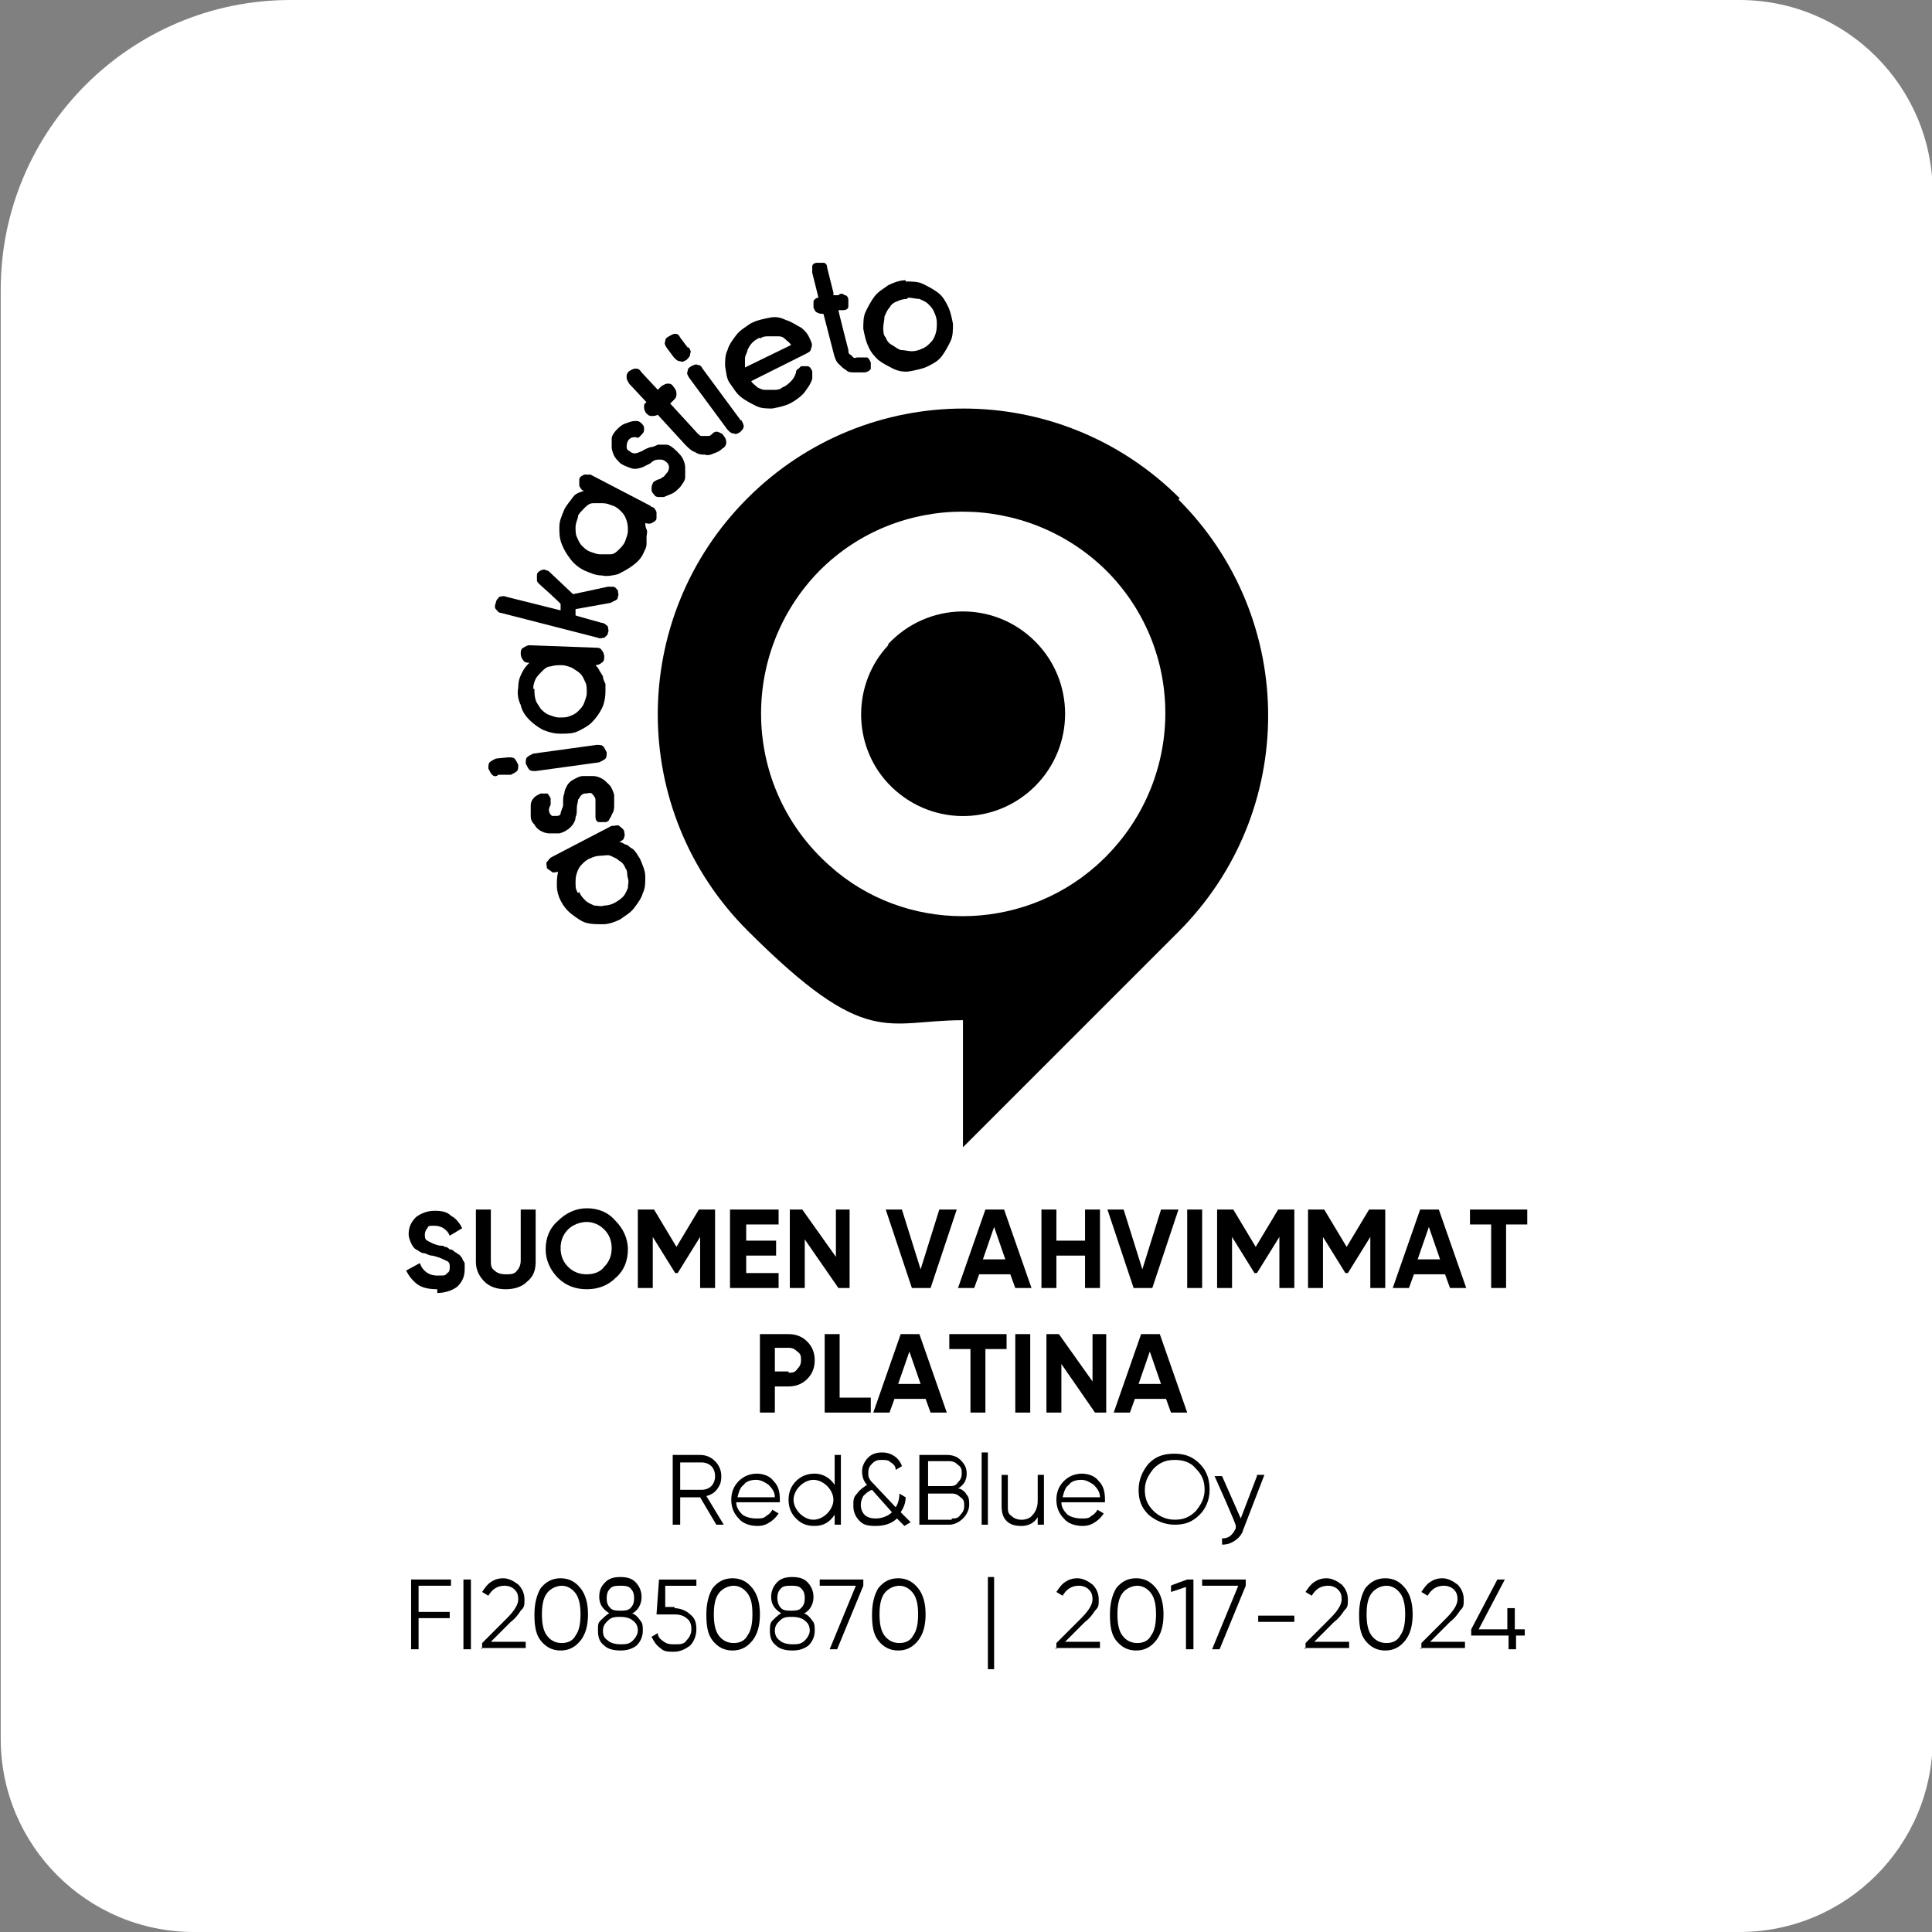 <?xml version="1.0" encoding="UTF-8"?> <svg xmlns="http://www.w3.org/2000/svg" id="Layer_1" viewBox="0 0 1200 1200"><rect x="0" y="0" width="1200" height="1200" fill="#808080" stroke="none"/><defs><style>.cls-1{fill:#000;}.cls-1,.cls-2{stroke-width:0px;}.cls-2{fill:#fff;}</style></defs><path class="cls-2" d="M180.44,0h900c66.23,0,120,53.77,120,120v960c0,66.23-53.77,120-120,120H120.44c-66.23,0-120-53.77-120-120V180C.44,80.66,81.09,0,180.44,0Z"></path><path class="cls-1" d="M271.6,800.78c-4.64,0-9.28-.77-12.38-3.09-3.09-2.32-5.42-5.42-6.96-8.51l8.51-4.64c1.55,4.64,5.42,7.74,10.83,7.74s4.64,0,6.19-1.55c1.55-.77,1.55-2.32,1.55-3.87s0-3.09-2.32-3.87c-1.55-.77-4.64-2.32-8.51-3.09-2.32,0-3.87-1.55-5.42-1.55s-3.09-1.55-4.64-2.32c-1.55-.77-2.32-2.32-3.09-3.87s-1.55-3.87-1.55-5.42c0-4.64,1.55-7.74,4.64-10.83,3.09-2.32,6.96-3.87,11.61-3.87s7.74.77,10.06,3.09c3.09,1.55,5.42,4.64,6.96,7.74l-7.74,4.64c-1.55-3.87-5.42-6.19-9.28-6.19s-3.87,0-4.64,1.55c-.77.77-1.55,2.32-1.55,3.87s0,3.09,1.55,3.87,3.87,2.32,7.74,3.09c1.55,0,2.32,0,3.09.77.77,0,1.55,0,3.09,1.55,1.55,0,2.32.77,3.09,1.55,0,0,1.55.77,2.32,1.55.77,0,1.55,1.55,2.32,2.32,0,.77.77,1.55,1.55,3.09v3.87c0,4.64-1.55,7.74-4.64,10.83-3.09,2.32-7.74,3.87-12.38,3.87v-2.32Z"></path><path class="cls-1" d="M314.16,800.78c-5.42,0-10.06-1.55-13.15-4.64s-5.42-6.96-5.42-12.38v-32.5h9.28v31.72c0,2.32,0,4.64,2.32,6.19,1.55,1.55,3.87,2.32,6.96,2.32s5.42,0,6.96-2.32c1.55-1.55,2.32-3.87,2.32-6.19v-31.72h9.28v32.5c0,5.42-1.55,9.28-5.42,12.38-3.09,3.09-7.74,4.64-13.15,4.64Z"></path><path class="cls-1" d="M382.25,793.82c-4.64,4.64-10.83,6.96-17.8,6.96s-13.15-2.32-17.8-6.96-7.74-10.83-7.74-17.8,2.32-13.15,7.74-17.8c4.64-4.64,10.83-7.74,17.8-7.74s13.15,2.32,17.8,7.74c4.64,4.64,7.74,10.83,7.74,17.8s-2.32,13.15-7.74,17.8ZM352.84,786.85c3.09,3.09,6.96,4.64,11.61,4.64s8.51-1.55,10.83-4.64c3.09-3.09,4.64-6.96,4.64-11.61s-1.55-8.51-4.64-11.61c-3.09-3.09-6.96-4.64-10.83-4.64s-8.51,1.55-11.61,4.64-4.64,6.96-4.64,11.61,1.55,8.51,4.64,11.61Z"></path><path class="cls-1" d="M444.14,751.26v48.74h-9.28v-31.72l-13.93,22.44h-1.55l-13.93-22.44v31.72h-9.28v-48.74h10.06l13.93,23.21,13.93-23.21h10.06Z"></path><path class="cls-1" d="M462.71,790.72h20.89v9.28h-30.18v-48.74h30.18v9.28h-20.12v10.06h18.57v9.28h-18.57v10.83h-.77Z"></path><path class="cls-1" d="M518.42,751.26h9.28v48.74h-6.96l-20.89-30.18v30.18h-9.28v-48.74h7.74l20.89,29.4v-29.4h-.77Z"></path><path class="cls-1" d="M566.39,800.01l-16.25-48.74h10.06l11.61,37.14,11.61-37.14h10.83l-16.25,48.74h-11.61Z"></path><path class="cls-1" d="M630.61,800.01l-3.09-8.51h-19.34l-3.09,8.51h-10.06l17.02-48.74h11.61l17.02,48.74h-10.06,0ZM611.27,782.21h13.15l-6.96-20.12-6.96,20.12h.77Z"></path><path class="cls-1" d="M673.94,751.26h9.28v48.74h-9.28v-20.12h-17.8v20.12h-9.28v-48.74h9.28v19.34h17.8v-19.34Z"></path><path class="cls-1" d="M704.11,800.01l-16.25-48.74h10.06l11.61,37.14,11.61-37.14h10.83l-16.25,48.74h-11.61Z"></path><path class="cls-1" d="M737.39,751.26h9.28v48.74h-9.28v-48.74Z"></path><path class="cls-1" d="M803.93,751.26v48.74h-9.28v-31.72l-13.93,22.44h-1.55l-13.93-22.44v31.72h-9.28v-48.74h10.06l13.93,23.21,13.93-23.21h10.06,0Z"></path><path class="cls-1" d="M860.41,751.26v48.74h-9.28v-31.72l-13.93,22.44h-1.55l-13.93-22.44v31.72h-9.28v-48.74h10.06l13.93,23.21,13.93-23.21h10.06,0Z"></path><path class="cls-1" d="M900.64,800.01l-3.09-8.51h-19.34l-3.09,8.51h-10.06l17.02-48.74h11.61l17.02,48.74h-10.06,0ZM881.3,782.21h13.15l-6.96-20.12-6.96,20.12h.77Z"></path><path class="cls-1" d="M948.61,751.26v9.28h-13.15v39.46h-9.28v-39.46h-13.15v-9.28s35.59,0,35.59,0Z"></path><path class="cls-1" d="M489.79,828.64c4.64,0,8.51,1.55,11.61,4.64s4.64,6.96,4.64,11.61-1.55,8.51-4.64,11.61c-3.09,3.09-6.96,4.64-11.61,4.64h-8.51v16.25h-9.28v-48.74h18.57-.77ZM489.79,852.62c2.32,0,3.87,0,5.42-2.32,1.55-1.55,2.32-3.09,2.32-5.42s0-3.87-2.32-5.42c-1.55-1.55-3.09-2.32-5.42-2.32h-8.51v14.7h8.51v.77Z"></path><path class="cls-1" d="M522.29,868.1h18.57v9.28h-28.63v-48.74h9.28v39.46h.77Z"></path><path class="cls-1" d="M578,877.38l-3.09-8.51h-19.34l-3.09,8.51h-10.06l17.02-48.74h11.61l17.02,48.74s-10.06,0-10.06,0ZM558.65,859.58h13.15l-6.96-20.12-6.96,20.12h.77Z"></path><path class="cls-1" d="M625.2,828.64v9.28h-13.15v39.46h-9.28v-39.46h-13.15v-9.28s35.59,0,35.59,0Z"></path><path class="cls-1" d="M630.61,828.64h9.28v48.74h-9.28v-48.74Z"></path><path class="cls-1" d="M677.81,828.64h9.28v48.74h-6.96l-20.89-30.18v30.18h-9.28v-48.74h7.74l20.89,29.4v-29.4h-.77Z"></path><path class="cls-1" d="M727.33,877.38l-3.09-8.51h-19.34l-3.09,8.51h-10.06l17.02-48.74h11.61l17.02,48.74h-10.06,0ZM707.98,859.58h13.15l-6.96-20.12-6.96,20.12h.77Z"></path><path class="cls-1" d="M444.92,947.02l-10.06-17.02h-12.38v17.02h-4.64v-43.33h17.02c3.87,0,6.96,1.55,9.28,3.87s3.87,5.42,3.87,9.28-.77,5.42-2.32,7.74-3.87,3.87-6.96,4.64l10.83,17.8h-4.64ZM422.48,907.56v17.8h13.15c2.32,0,4.64-.77,6.19-2.32,1.55-1.55,2.32-3.87,2.32-6.19s-.77-4.64-2.32-6.19c-1.55-1.55-3.87-2.32-6.19-2.32h-13.15v-.77Z"></path><path class="cls-1" d="M469.68,915.29c4.64,0,8.51,1.55,10.83,4.64,3.09,3.09,3.87,6.96,3.87,11.61s0,.77,0,1.55h-27.08c0,3.09,1.55,5.42,3.87,7.74,2.32,1.55,5.42,2.32,8.51,2.32s4.64,0,6.19-1.55c1.55-.77,3.09-2.32,3.87-3.87l3.87,2.32c-1.55,2.32-3.09,3.87-5.42,5.42s-4.64,2.32-7.74,2.32c-4.64,0-9.28-1.55-11.61-4.64-3.09-3.09-4.64-6.96-4.64-11.61s1.55-8.51,4.64-11.61c3.09-3.09,6.96-4.64,11.61-4.64h-.77ZM469.68,919.16c-3.09,0-6.19.77-7.74,3.09-2.32,1.55-3.09,4.64-3.87,7.74h23.21c0-3.09-1.55-5.42-3.87-7.74-2.32-1.55-4.64-3.09-7.74-3.09Z"></path><path class="cls-1" d="M518.42,903.69h3.87v43.33h-3.87v-6.19c-3.09,4.64-6.96,6.96-12.38,6.96s-8.51-1.55-11.61-4.64-4.64-6.96-4.64-11.61,1.55-8.51,4.64-11.61c3.09-3.09,6.96-4.64,11.61-4.64s9.28,2.32,12.38,6.96v-18.57ZM496.76,940.05c2.32,2.32,5.42,3.87,8.51,3.87s6.19-1.55,8.51-3.87,3.87-5.42,3.87-8.51-1.55-6.19-3.87-8.51c-2.32-2.32-5.42-3.87-8.51-3.87s-6.19,1.55-8.51,3.87-3.87,5.42-3.87,8.51,1.55,6.19,3.87,8.51Z"></path><path class="cls-1" d="M565.62,945.47l-3.87,2.32-4.64-4.64c-3.09,3.09-7.74,4.64-13.15,4.64s-7.74-.77-10.06-3.09-3.87-5.42-3.87-9.28,0-5.42,2.32-7.74c1.55-2.32,3.87-3.87,6.19-5.42-2.32-2.32-3.09-5.42-3.09-8.51s1.55-6.19,3.87-8.51c2.32-2.32,5.42-3.09,8.51-3.09s5.42.77,7.74,2.32c2.32,1.55,3.87,3.87,4.64,6.19l-3.87,2.32c0-2.32-1.55-3.87-3.09-4.64-1.55-1.55-3.09-1.55-5.42-1.55s-3.87,0-6.19,2.32c-1.55,1.55-2.32,3.09-2.32,5.42s0,3.09.77,3.87c0,.77,1.55,2.32,3.09,3.87l13.15,13.93c1.55-2.32,2.32-5.42,2.32-8.51l3.87,2.32c0,3.87-1.55,6.96-3.09,9.28l6.19,6.19h0ZM543.95,943.15c3.87,0,7.74-1.55,10.06-3.87l-12.38-13.93c-2.32.77-3.87,2.32-5.42,3.87-.77,1.55-1.55,3.09-1.55,5.42s.77,4.64,2.32,6.19c1.55,1.55,3.87,2.32,6.96,2.32Z"></path><path class="cls-1" d="M595.79,924.58c2.32.77,3.87,2.32,4.64,3.87,1.55,1.55,1.55,3.87,1.55,6.19,0,3.09-1.55,6.19-3.87,8.51-2.32,2.32-5.42,3.87-8.51,3.87h-18.57v-43.33h17.02c3.09,0,6.19.77,8.51,3.09,2.32,2.32,3.87,4.64,3.87,8.51s-1.55,6.96-5.42,9.28h.77ZM589.6,907.56h-13.15v15.47h13.15c2.32,0,3.87,0,5.42-2.32,1.55-1.55,2.32-3.09,2.32-5.42s0-3.87-2.32-5.42c-1.55-1.55-3.09-2.32-5.42-2.32ZM591.15,943.15c2.32,0,3.87,0,5.42-2.32,1.55-1.55,2.32-3.09,2.32-5.42s0-3.87-2.32-5.42c-1.55-1.55-3.09-2.32-5.42-2.32h-14.7v16.25h14.7v-.77Z"></path><path class="cls-1" d="M609.72,947.02v-44.88h3.87v44.88h-3.87Z"></path><path class="cls-1" d="M644.54,916.07h3.87v30.95h-3.87v-4.64c-2.32,3.87-6.19,5.42-10.06,5.42s-6.96-.77-9.28-3.09c-2.32-2.32-3.09-5.42-3.09-9.28v-19.34h3.87v19.34c0,3.09,0,4.64,2.32,6.19,1.55,1.55,3.87,2.32,6.19,2.32s5.42-.77,6.96-3.09c1.55-1.55,3.09-4.64,3.09-8.51,0,0,0-16.25,0-16.25Z"></path><path class="cls-1" d="M671.62,915.29c4.64,0,8.51,1.55,10.83,4.64,3.09,3.09,3.87,6.96,3.87,11.61s0,.77,0,1.55h-27.08c0,3.09,1.55,5.42,3.87,7.74,2.32,1.55,5.42,2.32,8.51,2.32s4.64,0,6.19-1.55c1.55-.77,3.09-2.32,3.87-3.87l3.87,2.32c-1.55,2.32-3.09,3.87-5.42,5.42-2.32,1.55-4.64,2.32-7.74,2.32-4.64,0-9.28-1.55-11.61-4.64-3.09-3.09-4.64-6.96-4.64-11.61s1.55-8.51,4.64-11.61,6.96-4.64,11.61-4.64h-.77ZM671.62,919.16c-3.09,0-6.19.77-7.74,3.09-2.32,1.55-3.09,4.64-3.87,7.74h23.21c0-3.09-1.55-5.42-3.87-7.74-2.32-1.55-4.64-3.09-7.74-3.09Z"></path><path class="cls-1" d="M745.12,940.83c-4.64,4.64-9.28,6.19-15.47,6.19s-11.61-2.32-16.25-6.19c-4.64-4.64-6.19-9.28-6.19-15.47s2.32-11.61,6.19-16.25c4.64-4.64,9.28-6.19,16.25-6.19s11.61,2.32,15.47,6.19c4.64,4.64,6.19,10.06,6.19,16.25s-2.32,11.61-6.19,15.47ZM716.49,938.5c3.09,3.09,7.74,5.42,13.15,5.42s9.28-1.55,13.15-5.42c3.09-3.87,5.42-7.74,5.42-13.15s-1.55-9.28-5.42-13.15c-3.09-3.87-7.74-5.42-13.15-5.42s-9.28,1.55-13.15,5.42c-3.09,3.87-5.42,7.74-5.42,13.15s1.55,9.28,5.42,13.15Z"></path><path class="cls-1" d="M780.71,916.07h4.64l-13.15,34.04c-.77,3.09-3.09,5.42-5.42,6.96-2.32,1.55-4.64,2.32-7.74,2.32v-3.87c3.87,0,6.19-1.55,8.51-6.19v-1.55c.77,0-13.15-30.95-13.15-30.95h4.64l11.61,26.31,10.06-26.31v-.77Z"></path><path class="cls-1" d="M280.11,984.93h-20.12v16.25h19.34v3.87h-19.34v19.34h-4.64v-43.33h24.76v3.87Z"></path><path class="cls-1" d="M287.85,981.06h4.64v43.33h-4.64v-43.33Z"></path><path class="cls-1" d="M299.46,1024.39v-3.87l15.47-15.47c4.64-4.64,6.96-8.51,6.96-11.61s-.77-4.64-2.32-6.19c-1.55-1.55-3.87-2.32-6.19-2.32-4.64,0-7.74,2.32-10.06,6.19l-3.87-2.32c1.55-2.32,3.09-4.64,5.42-6.19,2.32-1.55,4.64-2.32,7.74-2.32s6.19,1.55,9.28,3.87c2.32,2.32,3.87,5.42,3.87,9.28s0,4.64-2.32,6.96c-1.55,2.32-3.09,4.64-6.19,6.96l-12.38,12.38h21.66v3.87h-27.85l.77.77Z"></path><path class="cls-1" d="M360.58,1018.97c-3.09,3.87-6.96,6.19-12.38,6.19s-9.28-2.32-12.38-6.19c-3.09-3.87-3.87-9.28-3.87-16.25s1.55-12.38,3.87-16.25c3.09-3.87,6.96-6.19,12.38-6.19s9.28,2.32,12.38,6.19c3.09,3.87,4.64,9.28,4.64,16.25s-1.55,12.38-4.64,16.25ZM339.69,1015.88c2.32,3.09,5.42,4.64,9.28,4.64s6.96-1.55,8.51-4.64c2.32-3.09,3.09-7.74,3.09-13.15s-.77-10.06-3.09-13.15c-2.32-3.09-5.42-4.64-8.51-4.64s-6.96,1.55-9.28,4.64-3.09,7.74-3.09,13.15.77,10.06,3.09,13.15Z"></path><path class="cls-1" d="M392.3,1001.95c2.32.77,3.87,2.32,5.42,4.64,1.55,1.55,1.55,3.87,1.55,6.19,0,3.87-1.55,6.96-3.87,9.28-3.09,2.32-6.19,3.09-10.06,3.09s-7.74-.77-10.06-3.09c-3.09-2.32-3.87-5.42-3.87-9.28s0-4.64,1.55-6.19c1.55-1.55,3.09-3.09,5.42-4.64-3.87-2.32-6.19-5.42-6.19-10.06s1.55-6.96,3.87-9.28c2.32-2.32,5.42-3.09,9.28-3.09s6.96.77,9.28,3.09,3.87,5.42,3.87,9.28-1.55,7.74-5.42,10.06h-.77ZM391.53,986.48c-1.55-1.55-3.87-1.55-6.19-1.55s-4.64,0-6.19,1.55-2.32,3.09-2.32,6.19.77,4.64,2.32,6.19c1.55,1.55,3.87,1.55,6.19,1.55s4.64,0,6.19-1.55,2.32-3.09,2.32-6.19-.77-4.64-2.32-6.19ZM377.6,1018.97c1.55,1.55,4.64,2.32,7.74,2.32s5.42,0,7.74-2.32c1.55-1.55,3.09-3.87,3.09-6.19s-.77-4.64-3.09-6.19c-1.55-1.55-4.64-2.32-7.74-2.32s-5.42,0-7.74,2.32c-1.55,1.55-3.09,3.09-3.09,6.19s.77,4.64,3.09,6.19Z"></path><path class="cls-1" d="M418.61,998.85c3.87,0,7.74,1.55,10.06,3.87,3.09,2.32,3.87,5.42,3.87,9.28s-1.55,7.74-3.87,10.06c-3.09,2.32-6.19,3.87-10.06,3.87s-6.19,0-8.51-2.32c-2.32-1.55-3.87-3.87-5.42-6.96l3.87-2.32c0,2.32,1.55,3.87,3.87,5.42s3.87,1.55,6.96,1.55,5.42,0,6.96-2.32c1.55-1.55,3.09-3.87,3.09-6.96s-.77-5.42-3.09-6.96c-1.55-1.55-4.64-2.32-6.96-2.32h-11.61l1.55-21.66h23.21v3.87h-19.34v13.15c-.77,0,6.19,0,6.19,0l-.77.77Z"></path><path class="cls-1" d="M467.36,1018.97c-3.09,3.87-6.96,6.19-12.38,6.19s-9.28-2.32-12.38-6.19c-3.09-3.87-3.87-9.28-3.87-16.25s1.55-12.38,3.87-16.25c3.09-3.87,6.96-6.19,12.38-6.19s9.28,2.32,12.38,6.19c3.09,3.87,4.64,9.28,4.64,16.25s-1.55,12.38-4.64,16.25ZM446.46,1015.88c2.32,3.09,5.42,4.64,9.28,4.64s6.96-1.55,8.51-4.64c2.32-3.09,3.09-7.74,3.09-13.15,0-6.19-.77-10.06-3.09-13.15-2.32-3.09-5.42-4.64-8.51-4.64s-6.96,1.55-9.28,4.64-3.09,7.74-3.09,13.15.77,10.06,3.09,13.15Z"></path><path class="cls-1" d="M499.08,1001.95c2.32.77,3.87,2.32,5.42,4.64,1.55,1.55,1.55,3.87,1.55,6.19,0,3.87-1.55,6.96-3.87,9.28-3.09,2.32-6.19,3.09-10.06,3.09s-7.74-.77-10.06-3.09c-3.09-2.32-3.87-5.42-3.87-9.28,0-2.32,0-4.64,1.55-6.19,1.55-1.55,3.09-3.09,5.42-4.64-3.87-2.32-6.19-5.42-6.19-10.06,0-3.87,1.55-6.96,3.87-9.28,2.32-2.32,5.42-3.09,9.28-3.09s6.96.77,9.28,3.09,3.87,5.42,3.87,9.28-1.55,7.74-5.42,10.06h-.77ZM497.53,986.48c-1.55-1.55-3.87-1.55-6.19-1.55s-4.64,0-6.19,1.55-2.32,3.09-2.32,6.19c0,2.32.77,4.64,2.32,6.19,1.55,1.55,3.87,1.55,6.19,1.55s4.64,0,6.19-1.55,2.32-3.09,2.32-6.19-.77-4.64-2.32-6.19ZM484.38,1018.97c1.55,1.55,4.64,2.32,7.74,2.32s5.42,0,7.74-2.32c1.55-1.55,3.09-3.87,3.09-6.19s-.77-4.64-3.09-6.19c-1.55-1.55-4.64-2.32-7.74-2.32s-5.42,0-7.74,2.32c-1.55,1.55-3.09,3.09-3.09,6.19,0,2.32.77,4.64,3.09,6.19Z"></path><path class="cls-1" d="M509.91,981.06h26.31v3.87l-16.25,39.46h-4.64l16.25-39.46h-22.44v-3.87h.77Z"></path><path class="cls-1" d="M570.26,1018.97c-3.09,3.87-6.96,6.19-12.38,6.19s-9.28-2.32-12.38-6.19-3.87-9.28-3.87-16.25,1.55-12.38,3.87-16.25c3.09-3.87,6.96-6.19,12.38-6.19s9.28,2.32,12.38,6.19,4.64,9.28,4.64,16.25-1.55,12.38-4.64,16.25ZM549.37,1015.88c2.32,3.09,5.42,4.64,9.28,4.64s6.96-1.55,8.51-4.64c2.32-3.09,3.09-7.74,3.09-13.15s-.77-10.06-3.09-13.15c-2.32-3.09-5.42-4.64-8.51-4.64s-6.96,1.55-9.28,4.64c-2.32,3.09-3.09,7.74-3.09,13.15s.77,10.06,3.09,13.15Z"></path><path class="cls-1" d="M613.59,1036.77v-57.26h3.87v57.26h-3.87Z"></path><path class="cls-1" d="M656.14,1024.39v-3.87l15.47-15.47c4.64-4.64,6.96-8.51,6.96-11.61s-.77-4.64-2.32-6.19-3.87-2.32-6.19-2.32c-4.64,0-7.74,2.32-10.06,6.19l-3.87-2.32c1.55-2.32,3.09-4.64,5.42-6.19,2.32-1.55,4.64-2.32,7.74-2.32s6.19,1.55,9.28,3.87c2.32,2.32,3.87,5.42,3.87,9.28s0,4.64-2.32,6.96c-1.55,2.32-3.09,4.64-6.19,6.96l-12.38,12.38h21.66v3.87h-27.85l.77.77Z"></path><path class="cls-1" d="M718.04,1018.97c-3.09,3.87-6.96,6.19-12.38,6.19s-9.28-2.32-12.38-6.19-3.87-9.28-3.87-16.25,1.55-12.38,3.87-16.25c3.09-3.87,6.96-6.19,12.38-6.19s9.28,2.32,12.38,6.19,4.64,9.28,4.64,16.25-1.55,12.38-4.64,16.25ZM697.15,1015.88c2.32,3.09,5.42,4.64,9.28,4.64s6.96-1.55,8.51-4.64c2.32-3.09,3.09-7.74,3.09-13.15s-.77-10.06-3.09-13.15c-2.32-3.09-5.42-4.64-8.51-4.64s-6.96,1.55-9.28,4.64c-2.32,3.09-3.09,7.74-3.09,13.15s.77,10.06,3.09,13.15Z"></path><path class="cls-1" d="M737.39,981.06h3.87v43.33h-4.64v-38.69l-9.28,3.09v-3.87c-.77,0,10.06-3.87,10.06-3.87Z"></path><path class="cls-1" d="M747.44,981.06h26.31v3.87l-16.25,39.46h-4.64l16.25-39.46h-22.44v-3.87h.77Z"></path><path class="cls-1" d="M781.49,1007.37v-3.87h22.44v3.87h-22.44Z"></path><path class="cls-1" d="M810.89,1024.39v-3.87l15.47-15.47c4.64-4.64,6.96-8.51,6.96-11.61s-.77-4.64-2.32-6.19-3.87-2.32-6.19-2.32c-4.64,0-7.74,2.32-10.06,6.19l-3.87-2.32c1.55-2.32,3.09-4.64,5.42-6.19,2.32-1.55,4.64-2.32,7.74-2.32s6.19,1.55,9.28,3.87c2.32,2.32,3.87,5.42,3.87,9.28s0,4.64-2.32,6.96c-1.55,2.32-3.09,4.64-6.19,6.96l-12.38,12.38h21.66v3.87h-27.85l.77.77Z"></path><path class="cls-1" d="M872.79,1018.97c-3.09,3.87-6.96,6.19-12.38,6.19s-9.28-2.32-12.38-6.19-3.87-9.28-3.87-16.25,1.55-12.38,3.87-16.25c3.09-3.87,6.96-6.19,12.38-6.19s9.28,2.32,12.38,6.19,4.64,9.28,4.64,16.25-1.55,12.38-4.64,16.25ZM851.9,1015.88c2.32,3.09,5.42,4.64,9.28,4.64s6.96-1.55,8.51-4.64c2.32-3.09,3.09-7.74,3.09-13.15s-.77-10.06-3.09-13.15c-2.32-3.09-5.42-4.64-8.51-4.64s-6.96,1.55-9.28,4.64c-2.32,3.09-3.09,7.74-3.09,13.15s.77,10.06,3.09,13.15Z"></path><path class="cls-1" d="M882.85,1024.39v-3.87l15.47-15.47c4.64-4.64,6.96-8.51,6.96-11.61s-.77-4.64-2.32-6.19-3.87-2.32-6.19-2.32c-4.64,0-7.74,2.32-10.06,6.19l-3.87-2.32c1.55-2.32,3.09-4.64,5.42-6.19,2.32-1.55,4.64-2.32,7.74-2.32s6.19,1.55,9.28,3.87c2.32,2.32,3.87,5.42,3.87,9.28s0,4.64-2.32,6.96c-1.55,2.32-3.09,4.64-6.19,6.96l-12.38,12.38h21.66v3.87h-27.85l.77.77Z"></path><path class="cls-1" d="M947.06,1012.01v3.87h-5.42v8.51h-4.64v-8.51h-23.21v-3.87l16.25-30.95h4.64l-16.25,30.95h17.8v-13.15h4.64v13.15h6.19Z"></path><g id="Platinum"><path id="Logo_2_2-3" class="cls-1" d="M732.74,309.47c-74.28-74.28-194.2-74.28-268.48,0-74.28,74.28-74.28,194.2,0,268.48,74.28,74.28,85.88,55.71,133.85,55.71v78.92l133.08-133.08.77-.77c74.28-74.28,74.28-194.2,0-268.48h0l.77-.77ZM680.9,537.72c-47.2,41.78-119.15,41.78-165.58,0-54.93-48.74-56.48-132.31-6.19-183.37,48.74-48.74,128.44-48.74,177.96,0,51.07,51.07,48.74,134.63-6.19,183.37h0Z"></path><path id="Logo_1_2-3" class="cls-1" d="M551.69,400.77c-22.44,23.99-22.44,61.9,0,85.88,24.76,26.31,65.77,27.08,91.3,1.55,24.76-24.76,24.76-64.99,0-89.75-25.53-25.53-66.54-24.76-91.3,1.55h0v.77Z"></path><g id="Text-3"><path class="cls-1" d="M380.7,512.96c1.55,0,3.09-.77,3.87,0s2.32,1.55,3.09,3.09c0,1.55.77,2.32,0,3.87,0,1.55-1.55,2.32-3.09,3.09h0c1.55,0,2.32.77,3.87,1.55,1.55,0,2.32,1.55,3.87,2.32s2.32,2.32,3.09,3.09c.77,1.55,1.55,2.32,2.32,3.87,1.55,3.87,3.09,6.96,3.09,10.83s0,6.96-1.55,10.06c-.77,3.09-3.09,6.19-5.42,9.28s-5.42,4.64-8.51,6.96c-3.09,1.55-6.96,3.09-10.83,3.09s-6.96,0-10.06-.77c-3.09-.77-6.19-3.09-9.28-5.42s-5.42-5.42-6.96-8.51c-1.55-3.09-2.32-6.19-2.32-9.28s0-5.42.77-8.51c-1.55,0-3.09.77-3.87,0s-2.32-1.55-3.09-2.32c0-1.55-.77-3.09,0-3.87s1.55-2.32,3.09-3.09l37.14-19.34h.77ZM359.81,553.96c.77,2.32,2.32,3.87,3.87,5.42s3.87,2.32,5.42,3.09c2.32,0,3.87.77,6.19,0,2.32,0,4.64-.77,6.19-1.55s3.87-2.32,5.42-3.87,2.32-3.87,3.09-5.42c0-2.32.77-3.87,0-6.19s0-4.64-1.55-6.19c-.77-2.32-2.32-3.87-3.87-4.64-1.55-1.55-3.87-2.32-5.42-3.09s-3.87,0-6.19,0-4.64.77-6.19,1.55c-2.32.77-3.87,2.32-5.42,3.87s-2.32,3.09-3.09,5.42-.77,3.87-.77,6.19,0,3.87,1.55,6.19h0l.77-.77Z"></path><path class="cls-1" d="M349.75,499.03c0-2.32,0-4.64.77-6.19,0-1.55.77-3.09,1.55-4.64.77-1.55,2.32-3.09,3.87-3.87s3.87-2.32,6.19-2.32h6.19c2.32,0,3.87.77,5.42,1.55,1.55.77,3.09,2.32,4.64,3.87,1.55,1.55,2.32,3.87,3.09,6.19v6.19c0,2.32,0,3.87-1.55,6.19,0,.77-.77,1.55-1.55,3.09,0,.77-1.55,1.55-2.32,1.55h-3.87c-1.55,0-2.32-1.55-2.32-3.09v-10.83c0-1.55-1.55-3.09-2.32-3.87s-2.32,0-3.87,0-2.32.77-3.09,1.55c0,0-.77,1.55-1.55,2.32,0,1.55-.77,3.09-.77,5.42s0,3.87-.77,5.42c0,2.32-1.55,4.64-3.09,6.19s-3.87,3.09-6.96,3.87h-6.19c-2.32,0-3.87-.77-5.42-1.55-1.55-.77-3.09-2.32-3.87-3.87-1.55-1.55-2.32-3.09-2.32-5.42v-6.19c0-2.32.77-3.87,2.32-5.42.77-.77,2.32-1.55,3.87-2.32h3.87c.77,0,1.55,1.55,2.32,3.09v3.87c-.77,1.55-1.55,3.09-.77,4.64,0,.77.77,1.55,1.55,2.32h3.09c1.55,0,2.32-.77,2.32-1.55s.77-2.32,1.55-4.64h0v-1.55Z"></path><path class="cls-1" d="M315.71,470.4c1.55,0,3.09,0,3.87.77s1.55,2.32,2.32,3.87c0,1.55,0,3.09-.77,3.87s-2.32,1.55-3.87,2.32h-7.74c-1.55,1.55-3.09.77-3.87,0s-1.55-2.32-2.32-3.87c0-1.55,0-3.09.77-3.87s2.32-1.55,3.87-2.32l7.74-.77ZM370.64,462.66c1.55,0,3.09,0,3.87.77s1.55,2.32,2.32,3.87c0,1.55,0,3.09-.77,3.87s-2.32,1.55-3.87,2.32l-39.46,5.42c-1.55,0-3.09,0-3.87-.77s-1.55-2.32-2.32-3.87c0-1.55,0-3.09.77-3.87s2.32-1.55,3.87-2.32l39.46-5.42h0Z"></path><path class="cls-1" d="M369.87,402.31c1.55,0,3.09,0,3.87,1.55.77.77,1.55,2.32,1.55,3.87s0,3.09-1.55,3.87c-.77.77-2.32,1.55-3.87,1.55h0c.77.77,1.55,1.55,2.32,3.09s1.55,2.32,2.32,3.87c0,1.55.77,3.09,1.55,4.64v4.64c0,3.87-.77,7.74-2.32,10.83s-3.87,6.19-6.19,8.51-5.42,3.87-8.51,5.42c-3.09,1.55-6.96,1.55-10.83,1.55s-6.96-.77-10.83-2.32c-3.09-1.55-6.19-3.87-8.51-6.19s-4.64-5.42-5.42-9.28c-1.55-3.09-2.32-6.96-1.55-10.83,0-3.87.77-6.19,2.32-9.28s3.09-4.64,4.64-6.19c-1.55,0-3.09,0-3.87-1.55-.77-.77-1.55-2.32-1.55-3.87s0-3.09,1.55-3.87,2.32-1.55,3.87-1.55l41.78,1.55h-.77ZM331.95,427.85c0,2.32,0,4.64.77,6.96s2.32,3.87,3.09,5.42c1.55,1.55,3.09,3.09,5.42,3.87s3.87,1.55,6.19,1.55,4.64,0,6.19-.77c2.32-.77,3.87-1.55,5.42-3.09s3.09-3.09,3.87-5.42,1.55-3.87,1.55-6.19,0-4.64-.77-6.19-1.55-3.87-3.09-5.42-3.09-2.32-5.42-3.87c-2.32-.77-3.87-1.55-6.19-1.55s-4.64,0-6.96.77c-2.32,0-3.87,1.55-5.42,3.09s-3.09,3.09-3.87,4.64c-.77,1.55-1.55,3.87-1.55,6.19h.77Z"></path><path class="cls-1" d="M348.2,379.1v-3.87c.77,0-13.15-12.38-13.15-12.38-.77-.77-1.55-1.55-1.55-2.32v-3.09c0-1.55.77-2.32,2.32-3.09s2.32-.77,3.87,0c.77,0,1.55.77,2.32,1.55l13.93,13.15,21.66-4.64h3.09c1.55,0,2.32,1.55,3.09,2.32,0,1.55.77,2.32,0,3.87,0,.77,0,1.55-1.55,2.32l-3.09,1.55-21.66,3.87v3.87c-.77,0,16.25,4.64,16.25,4.64,1.55,0,3.09,1.55,3.87,2.32,0,1.55.77,2.32,0,3.87,0,1.55-1.55,2.32-2.32,3.09-1.55,0-2.32.77-3.87,0l-60.35-15.47c-1.55,0-2.32-1.55-3.09-2.32s-.77-2.32,0-3.87c0-1.55,1.55-3.09,2.32-3.87,1.55,0,2.32-.77,3.87,0l34.04,8.51h0Z"></path><path class="cls-1" d="M404.68,314.88c1.55,0,2.32,1.55,3.09,3.09v3.87c0,1.55-1.55,2.32-3.09,3.09s-3.09,0-3.87,0h0c0,.77,0,2.32.77,3.87s0,3.09,0,4.64v4.64c0,1.55-.77,3.09-1.55,4.64-1.55,3.87-3.87,6.19-6.96,8.51-3.09,2.32-6.19,3.87-9.28,5.42-3.09.77-6.96,1.55-10.06.77-3.87,0-6.96-1.55-10.83-3.09-3.09-1.55-6.19-3.87-8.51-6.96s-3.87-5.42-5.42-9.28-1.55-6.96-1.55-10.83,1.55-6.96,3.09-10.83c1.55-3.09,3.87-5.42,5.42-7.74s4.64-3.09,6.96-3.87c-1.55,0-2.32-1.55-3.09-3.09v-3.87c0-1.55,1.55-2.32,3.09-3.09h3.87l37.14,19.34.77.77ZM359.03,321.07c-.77,2.32-1.55,4.64-1.55,6.19,0,2.32,0,4.64.77,6.19s1.55,3.87,3.09,5.42,3.09,3.09,5.42,3.87,3.87,1.55,6.19,1.55h6.19c2.32,0,3.87-1.55,5.42-3.09,1.55-1.55,3.09-3.09,3.87-5.42.77-2.32,1.55-3.87,1.55-6.19s0-3.87-.77-6.19-1.55-3.87-3.09-5.42-3.09-3.09-5.42-3.87-3.87-1.55-6.19-1.55h-6.19c-2.32,0-3.87,1.55-5.42,3.09-1.55,1.55-3.09,3.09-3.87,4.64h0v.77Z"></path><path class="cls-1" d="M397.72,280.84c2.32-1.55,3.87-2.32,6.19-3.09,1.55,0,3.09-.77,4.64-1.55h5.42c1.55,0,3.87,1.55,6.19,3.87,1.55,1.55,3.09,3.09,3.87,4.64s1.55,3.87,1.55,5.42v6.19c0,2.32-1.55,3.87-3.09,6.19-1.55,1.55-3.09,3.09-4.64,3.87-1.55.77-3.87,1.55-5.42,2.32h-3.09c-.77,0-2.32,0-3.09-1.55-.77-.77-1.55-1.55-1.55-3.09s0-2.32.77-3.87c0-.77,1.55-1.55,3.09-2.32.77,0,2.32-.77,3.09-1.55.77,0,1.55-1.55,2.32-2.32,1.55-1.55,1.55-3.09,1.55-3.87,0-1.55-.77-2.32-1.55-3.09-.77-.77-2.32-1.55-3.09-1.55h-2.32c-1.55,0-3.09.77-4.64,2.32l-4.64,2.32c-2.32.77-4.64,1.55-6.96.77s-4.64-1.55-6.96-3.09c-1.55-1.55-3.09-3.09-3.87-4.64s-1.55-3.87-1.55-5.42v-5.42c0-1.55,1.55-3.87,3.09-5.42s3.09-3.09,5.42-3.87,3.87-1.55,6.19-1.55c1.55,0,2.32,0,3.87,1.55.77.77,1.55,1.55,1.55,3.09s0,2.32-1.55,3.87c0,0-.77.77-1.55,1.55s-1.55,0-2.32,0c-1.55,0-3.09,0-4.64,2.32,0,0-.77,1.55-.77,3.09s0,2.32,1.55,3.09c.77.77,2.32,1.55,3.09,1.55s2.32,0,4.64-1.55h0l-.77.77Z"></path><path class="cls-1" d="M408.55,242.15l2.32-2.32c1.55-.77,2.32-1.55,3.87-1.55s2.32,0,3.87,2.32c.77.77,1.55,2.32,1.55,3.87s0,2.32-1.55,3.87l-2.32,2.32,17.02,18.57c.77.77,1.55,1.55,2.32,1.55h4.64c.77,0,1.55-.77,2.32-1.55s2.32-1.55,3.87-.77,2.32.77,3.09,2.32c.77.77,1.55,2.32,1.55,3.87s-.77,3.09-2.32,3.87c-1.55,1.55-3.09,2.32-5.42,3.09-1.55.77-3.87,1.55-5.42.77-2.32,0-3.87,0-6.19-1.55-2.32-.77-3.87-2.32-6.19-4.64l-17.02-18.57c-1.55.77-2.32.77-3.87.77s-2.32-.77-3.09-1.55c-.77-.77-1.55-2.32-1.55-3.87s0-2.32,1.55-3.09l-10.83-11.61c-.77-1.55-1.55-2.32-1.55-3.87s0-2.32,1.55-3.87c1.55-.77,2.32-1.55,3.87-1.55s2.32,0,3.87,2.32l10.83,11.61h0l-.77-.77Z"></path><path class="cls-1" d="M427.9,215.85c.77,1.55,1.55,2.32.77,3.87,0,1.55-.77,2.32-2.32,3.87-1.55.77-2.32,1.55-3.87.77-1.55,0-2.32-.77-3.87-2.32l-4.64-6.19c-.77-1.55-1.55-2.32-.77-3.87,0-1.55.77-2.32,2.32-3.09,1.55-.77,2.32-1.55,3.87-1.55s2.32.77,3.09,2.32l4.64,6.19h.77ZM460.39,260.72c.77,1.55,1.55,3.09,1.55,3.87,0,1.55-.77,2.32-2.32,3.87-1.55.77-2.32,1.55-3.87.77-1.55,0-2.32-.77-3.87-2.32l-23.99-32.5c-.77-1.55-1.55-2.32-.77-3.87,0-1.55.77-2.32,2.32-3.09,1.55-.77,3.09-1.55,3.87-.77,1.55,0,2.32.77,3.09,2.32l23.99,32.5h0v-.77Z"></path><path class="cls-1" d="M467.36,200.37c3.09-1.55,6.96-2.32,10.83-3.09s6.96,0,10.06,1.55c3.09.77,6.19,3.09,9.28,4.64,3.09,2.32,4.64,4.64,6.19,8.51.77,1.55.77,3.09,0,4.64,0,1.55-1.55,2.32-3.09,3.09l-34.04,17.02c.77,1.55,2.32,2.32,3.87,3.87,1.55.77,3.09,1.55,4.64,1.55h5.42c1.55,0,3.87,0,5.42-1.55,2.32-.77,3.87-2.32,5.42-3.87s2.32-3.09,3.09-5.42c0-.77,0-1.55,1.55-2.32,0,0,.77-.77,1.55-1.55h3.87c1.55,0,2.32,1.55,3.09,3.09v4.64c-.77,3.09-3.09,6.19-5.42,9.28-2.32,2.32-5.42,4.64-8.51,6.19s-6.96,2.32-10.83,3.09c-3.87,0-6.96,0-10.06-1.55s-6.19-3.09-9.28-5.42-4.64-5.42-6.96-8.51-2.32-6.96-3.09-10.83c0-3.87,0-6.96,1.55-10.06.77-3.09,3.09-6.19,5.42-9.28s5.42-4.64,8.51-6.96h0l1.55-.77ZM472,209.66c-1.55.77-3.09,1.55-4.64,3.09s-2.32,3.09-3.09,4.64c0,1.55-1.55,3.09-1.55,5.42v5.42l28.63-13.93c-.77-1.55-2.32-2.32-3.87-3.87s-3.09-1.55-4.64-1.55h-5.42c-1.55,0-3.87,0-5.42,1.55v-.77Z"></path><path class="cls-1" d="M517.65,183.35h3.09c1.55-1.55,3.09-.77,3.87,0,1.55,0,2.32,1.55,2.32,3.09v3.87c0,1.55-1.55,2.32-3.09,2.32h-3.09c0,.77,6.19,24.76,6.19,24.76,0,1.55,0,2.32,1.55,3.09,0,0,.77.77,1.55,1.55s1.55,0,2.32,0h6.19c.77,0,1.55,1.55,2.32,3.09v3.87c0,.77-2.32,2.32-3.87,2.32h-6.19c-2.32,0-3.87,0-5.42-1.55-1.55-.77-3.09-2.32-4.64-3.87-1.55-1.55-2.32-3.87-3.09-6.96l-6.19-23.99c-1.55,0-2.32,0-3.87-.77s-1.55-1.55-2.32-3.09v-3.87c0-.77,1.55-2.32,3.09-2.32l-3.87-15.47v-3.87c0-1.55,1.55-2.32,3.09-2.32h3.87c1.55,0,2.32,1.55,2.32,3.09l3.87,15.47h0v1.55Z"></path><path class="cls-1" d="M562.52,174.84c3.87,0,7.74,0,10.83,1.55s6.19,3.09,9.28,5.42,4.64,5.42,6.19,8.51c1.55,3.09,2.32,6.96,3.09,10.83,0,3.87,0,7.74-1.55,10.83s-3.09,6.19-5.42,9.28-5.42,4.64-8.51,6.19-6.96,2.32-10.83,3.09-7.74,0-10.83-1.55c-3.09-1.55-6.19-3.09-9.28-5.42-2.32-2.32-4.64-4.64-6.19-8.51-1.55-3.09-2.32-6.96-3.09-10.83,0-3.87,0-7.74,1.55-10.83s3.09-6.19,5.42-9.28,5.42-4.64,8.51-6.96c3.09-1.55,6.96-3.09,10.83-3.09h0v.77ZM563.3,185.67c-2.32,0-4.64.77-6.19,1.55-2.32.77-3.87,2.32-4.64,3.87-1.55,1.55-2.32,3.87-3.09,5.42,0,2.32-.77,4.64-.77,6.96s0,4.64,1.55,6.19c.77,2.32,2.32,3.87,3.87,4.64s3.09,2.32,5.42,3.09c2.32,0,4.64.77,6.96.77s4.64-.77,6.19-1.55c2.32-.77,3.87-2.32,5.42-3.87s2.32-3.09,3.09-5.42.77-4.64.77-6.96-.77-4.64-1.55-6.19c-.77-2.32-2.32-3.87-3.87-5.42s-3.87-2.32-5.42-3.09c-2.32,0-4.64-.77-6.96-.77h0l-.77.77Z"></path></g></g></svg> 